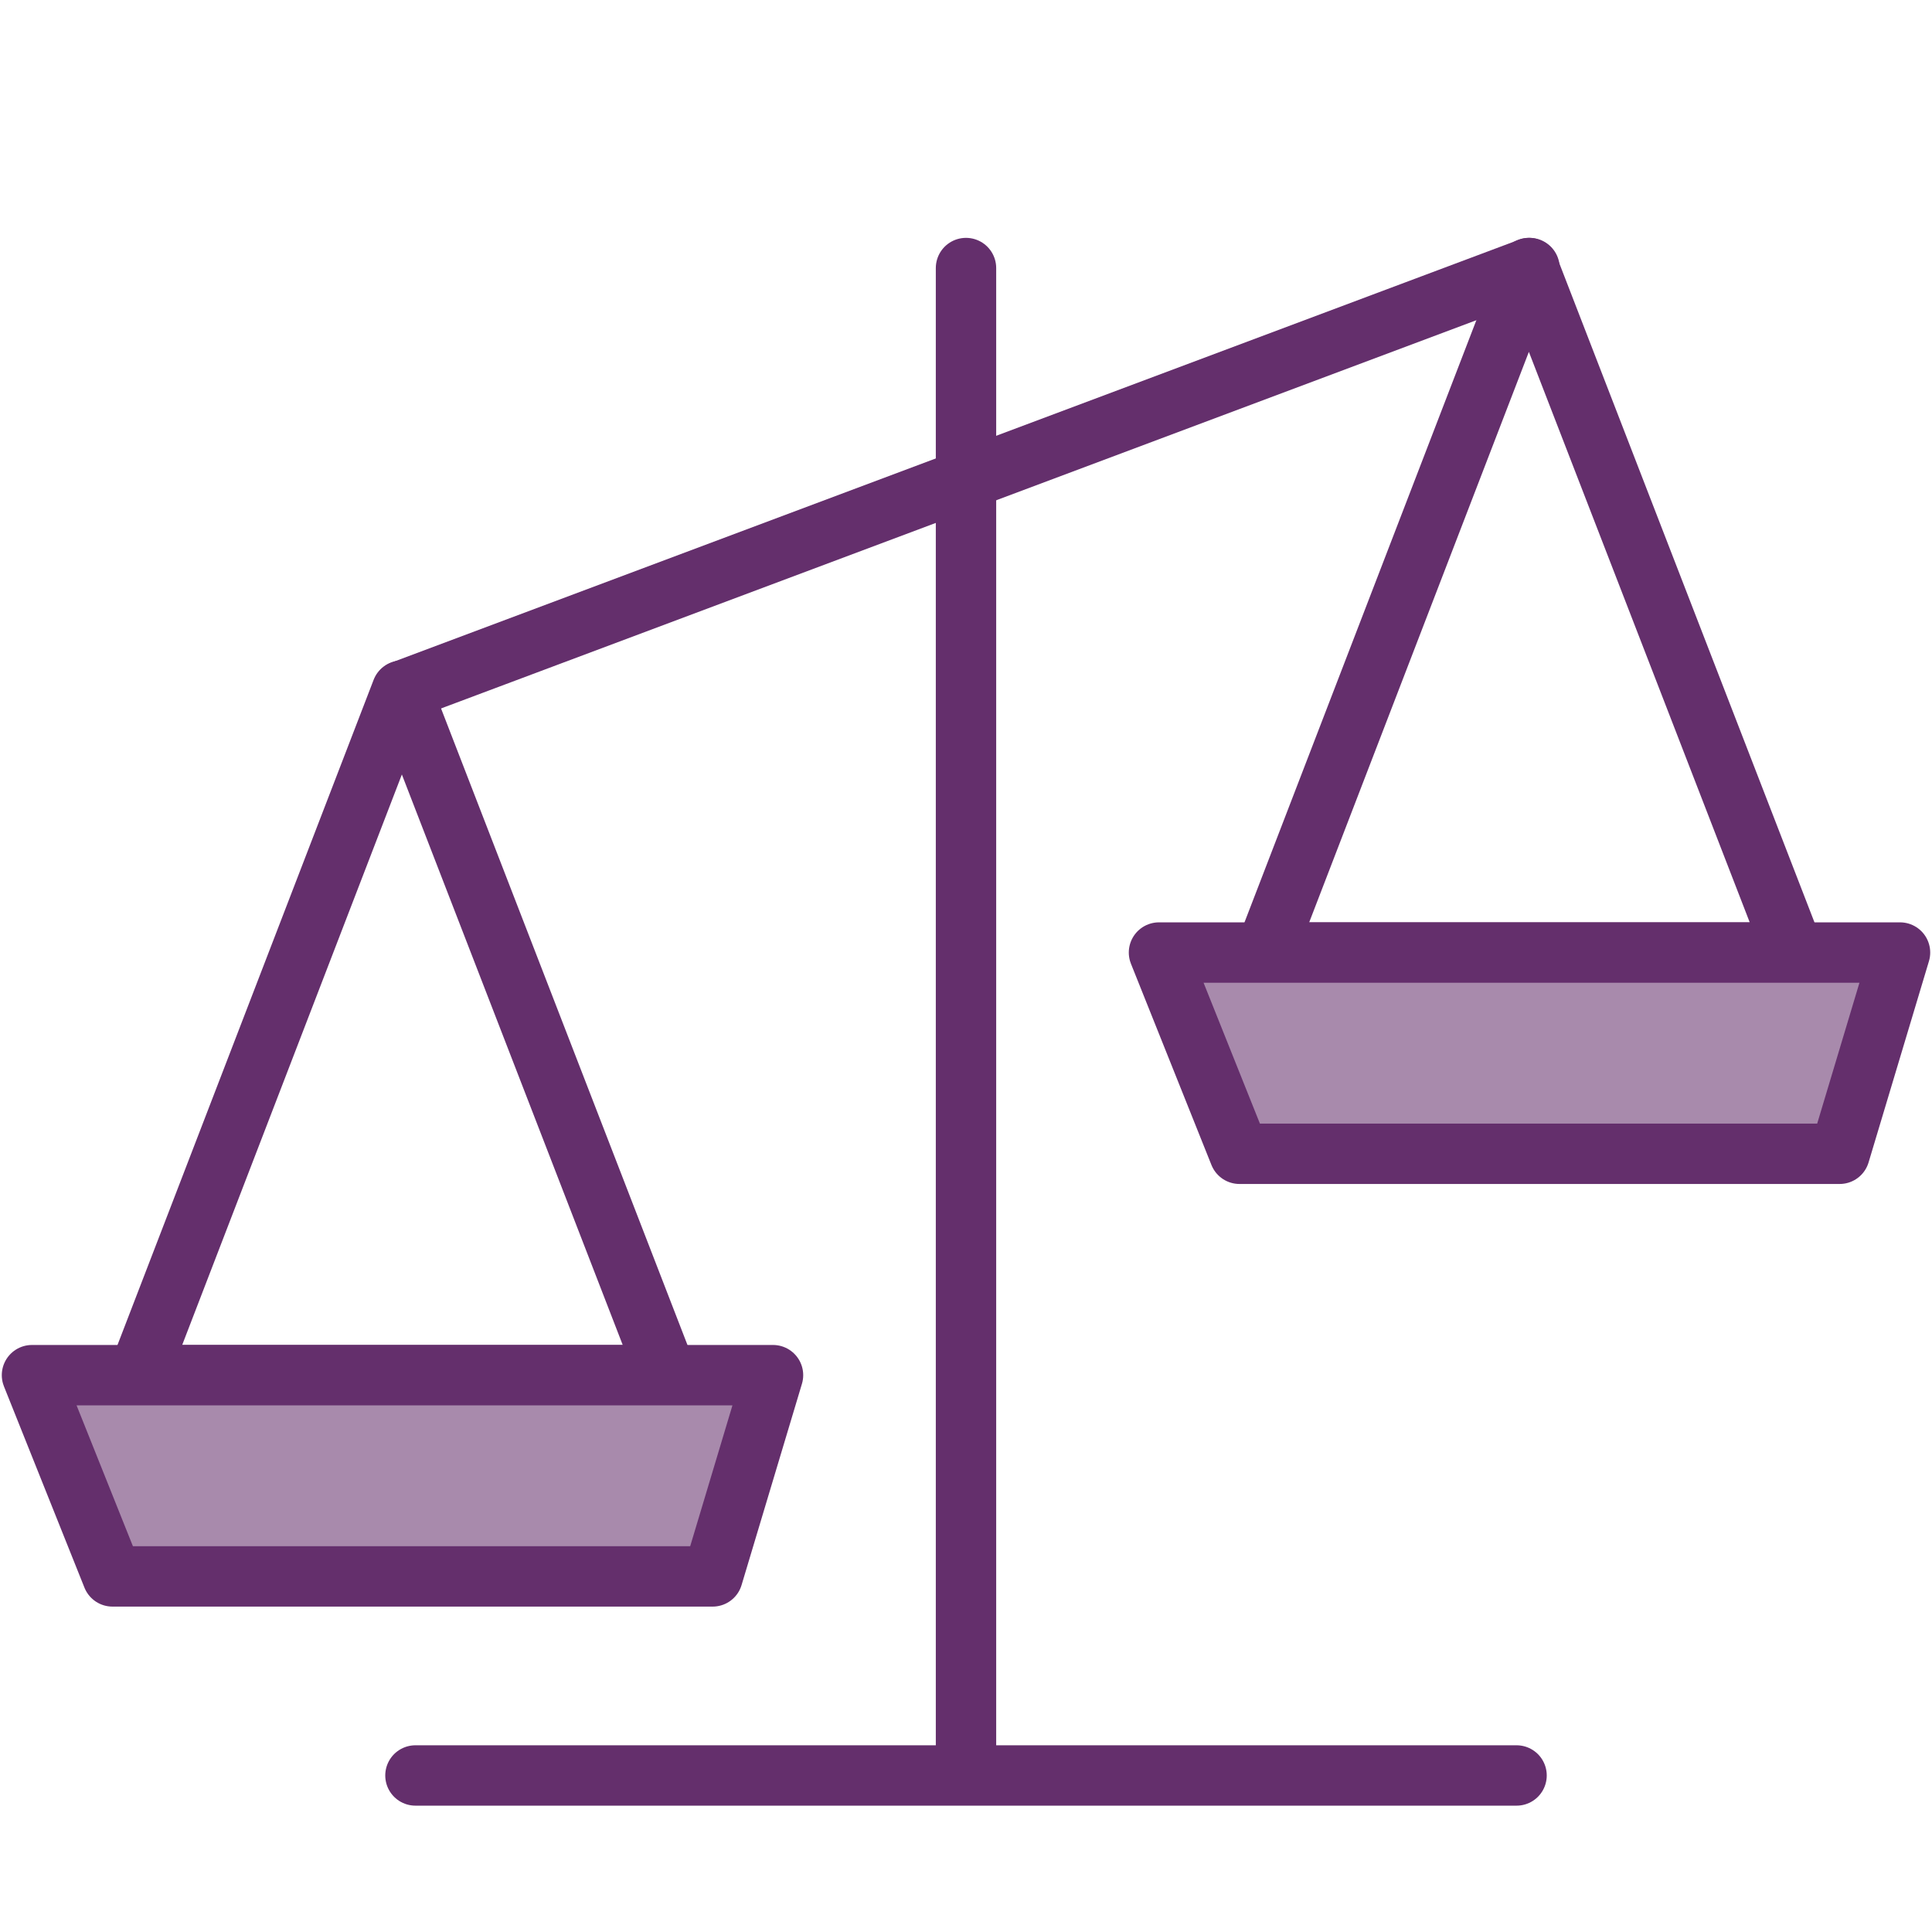 <svg height="96" viewBox="0 0 96 96" width="96" xmlns="http://www.w3.org/2000/svg"><g stroke="#642f6c" stroke-linecap="round" stroke-width="3"><path d="m20.643 88.222h54.714" fill="#9f7ea4" stroke-miterlimit="10"/><path d="m48 86.965v-73.646" fill="#9f7ea4" stroke-miterlimit="10"/><g stroke-linejoin="round"><path d="m75.965 13.319 13.167 34.012h-26.264z" fill="none"/><path d="m91.411 57.331h-29.822l-4-10h36.822z" fill="#a88aac"/><path d="m19.965 34.319 13.167 34.012h-26.264z" fill="none"/><path d="m35.411 78.331h-29.822l-4-10h36.822z" fill="#a88aac"/><path d="m20 34.319 56-21" fill="#9f7ea4"/></g></g></svg>